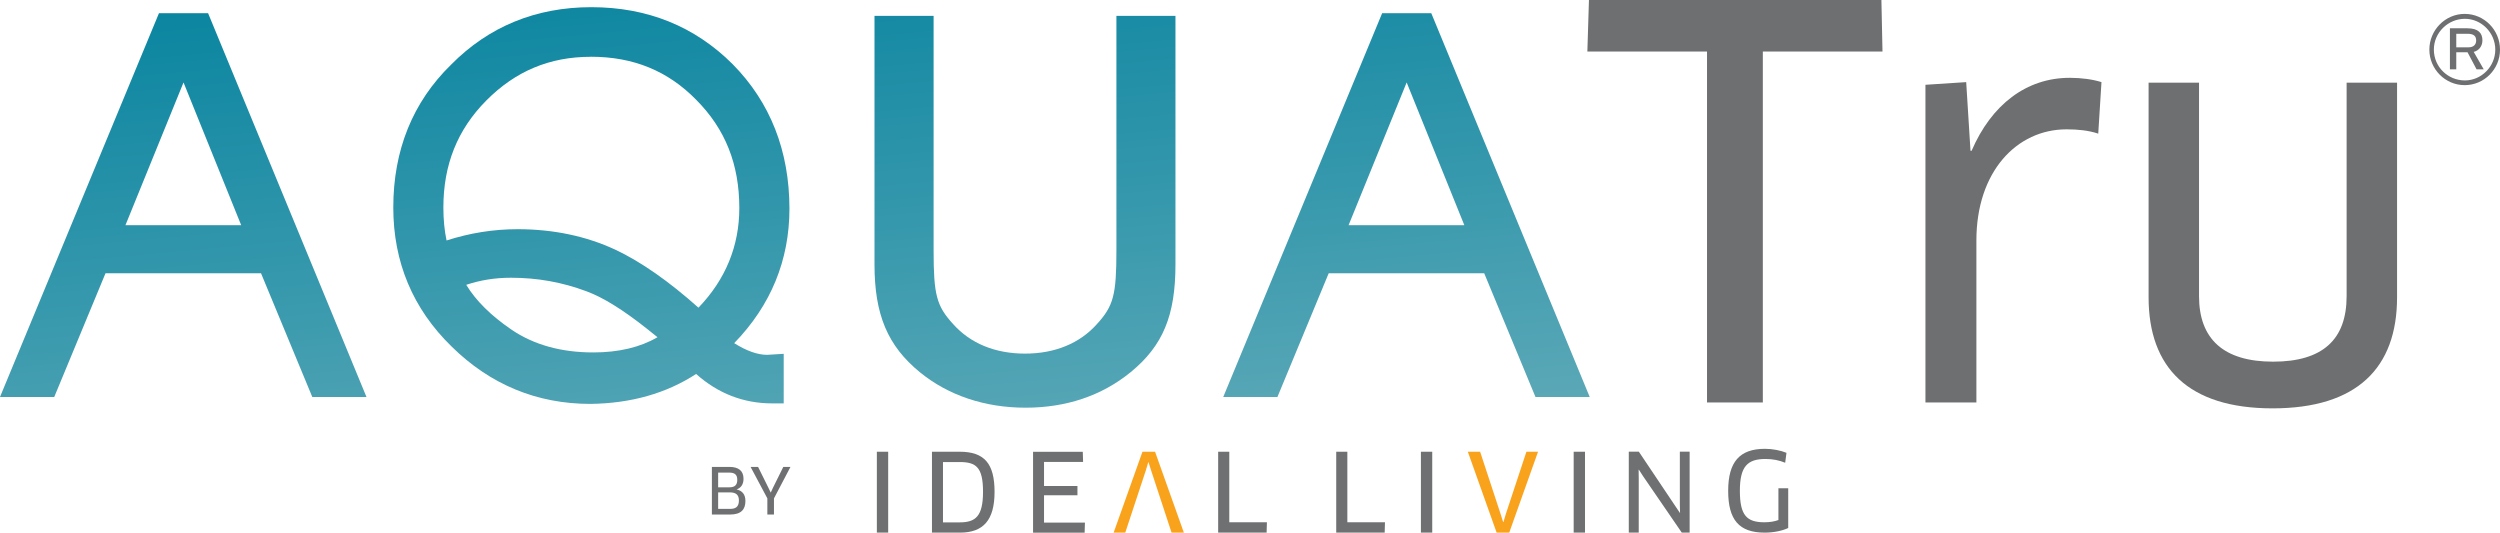 <svg viewBox="0 0 487.68 103.9" xmlns:xlink="http://www.w3.org/1999/xlink" xmlns="http://www.w3.org/2000/svg" data-sanitized-data-name="Layer 2" data-name="Layer 2" id="Layer_2">
  <defs>
    <style>
      .cls-1 {
        fill: #6e7071;
      }

      .cls-2 {
        fill: url(#linear-gradient-2);
      }

      .cls-2, .cls-3, .cls-4 {
        fill-rule: evenodd;
      }

      .cls-3 {
        fill: url(#linear-gradient);
      }

      .cls-5 {
        fill: #6e6f71;
      }

      .cls-6 {
        fill: #f9a31d;
      }

      .cls-7 {
        fill: url(#linear-gradient-4);
      }

      .cls-4 {
        fill: url(#linear-gradient-3);
      }
    </style>
    <linearGradient gradientUnits="userSpaceOnUse" y2="122.82" x2="39.97" y1="-4.2" x1="28.15" id="linear-gradient">
      <stop stop-color="#05839f" offset="0"></stop>
      <stop stop-color="#6bafbb" offset="1"></stop>
    </linearGradient>
    <linearGradient xlink:href="#linear-gradient" y2="115.16" x2="122.31" y1="-11.86" x1="110.49" id="linear-gradient-2"></linearGradient>
    <linearGradient xlink:href="#linear-gradient" y2="100.81" x2="276.54" y1="-26.21" x1="264.72" id="linear-gradient-3"></linearGradient>
    <linearGradient xlink:href="#linear-gradient" y2="107.25" x2="207.28" y1="-19.77" x1="195.47" id="linear-gradient-4"></linearGradient>
  </defs>
  <g data-sanitized-data-name="Layer 1" data-name="Layer 1" id="Layer_1-2">
    <g>
      <g>
        <g>
          <g>
            <path d="m31.01,2.57L0,77.44h10.58l10-24.13h30.34l10,24.13h10.57L40.59,2.57h-9.58Zm16.04,41.36h-22.58l11.33-27.85,11.25,27.85Z" class="cls-3"></path>
            <path d="m115.36,1.4c-10.82,0-20.03,3.78-27.36,11.21-7.48,7.29-11.28,16.67-11.28,27.88,0,10.63,3.82,19.75,11.36,27.09,7.53,7.44,16.65,11.21,27.09,11.21h.02c7.9-.1,14.82-2.06,20.6-5.84,4.28,3.81,9.25,5.74,14.82,5.74h2.27v-9.67l-3.23.2c-1.87,0-4.03-.77-6.43-2.28,7.15-7.36,10.77-16.17,10.78-26.22v-.04c-.02-11.26-3.74-20.73-11.08-28.16-7.38-7.38-16.65-11.12-27.56-11.12Zm-15.71,52.78c5.17,0,9.99.86,14.75,2.64,3.21,1.18,7.06,3.56,11.75,7.27l2.11,1.69c-3.37,1.97-7.58,2.97-12.53,2.97-6.25,0-11.61-1.49-15.93-4.43-4.01-2.73-6.98-5.67-8.85-8.76,2.76-.92,5.62-1.38,8.7-1.38Zm15.61-43.11c8.31,0,15.04,2.76,20.58,8.43,5.64,5.68,8.38,12.54,8.38,21.08,0,7.4-2.68,13.94-7.97,19.44-5.77-5.15-11.21-8.95-16.17-11.29-5.71-2.67-12.14-4.02-19.12-4.02-4.67,0-9.32.74-13.85,2.2-.41-1.94-.62-4.09-.62-6.41,0-8.38,2.74-15.21,8.37-20.89,5.7-5.74,12.36-8.53,20.39-8.53Z" class="cls-2"></path>
            <path d="m279.2,2.57h-9.58l-31,74.87h10.57l10-24.13h30.34l10,24.13h10.58L279.2,2.57Zm6.45,41.36h-22.58l11.33-27.85,11.25,27.85Z" class="cls-4"></path>
          </g>
          <path d="m217.78,3.09v45.78c0,8.67-.57,10.81-3.8,14.35-3.36,3.77-8.21,5.76-14.03,5.76s-10.67-1.99-14.04-5.78c-3.22-3.53-3.79-5.67-3.79-14.34V3.09h-11.53v48.5c0,9.78,2.56,15.88,8.85,21.02,5.55,4.53,12.68,6.92,20.61,6.92s14.87-2.33,20.51-6.93c6.29-5.15,8.74-11.04,8.74-21.02V3.09h-11.53Z" class="cls-7"></path>
        </g>
        <g>
          <path d="m343.88,10.05v68.46h-10.89V10.05h-23.34l.31-10.05h57.05l.21,10.05h-23.34Z" class="cls-5"></path>
          <path d="m375.6,78.51V16.54l7.95-.52.84,13.4h.21c3.87-9,10.68-14.24,19.16-14.24,2.3,0,4.5.31,6.18.84l-.63,10.05c-1.88-.63-3.98-.84-6.18-.84-9.74,0-17.59,8.27-17.59,21.67v31.61h-9.94Z" class="cls-5"></path>
          <path d="m467.6,57.99c0,13.82-7.85,21.67-24.29,21.67s-24.18-7.95-24.18-21.67V16.12h9.84v41.66c0,8.37,4.81,12.77,14.45,12.77s14.34-4.29,14.34-12.77V16.12h9.84v41.87Z" class="cls-5"></path>
        </g>
        <path d="m480.79,2.71c3.81,0,6.89,3.13,6.89,6.97s-3.09,6.93-6.89,6.93-6.89-3.13-6.89-6.93,3.09-6.97,6.89-6.97Zm.04,12.98c3.24,0,5.93-2.73,5.93-6.01s-2.68-6.01-5.93-6.01-6.05,2.65-6.05,6.01,2.73,6.01,6.05,6.01Zm1.72-5.57l1.96,3.41h-1.4l-1.76-3.33h-2.2v3.33h-1.24V5.52h3.41c2.16,0,2.93.96,2.93,2.36,0,1.04-.6,1.96-1.68,2.24Zm-1.2-3.53h-2.2v2.64h2.4c1,0,1.48-.56,1.48-1.32,0-.88-.48-1.32-1.68-1.32Z" class="cls-5"></path>
      </g>
      <g>
        <g>
          <path d="m270.17,101.88l-.06,2.02h-9.45v-15.78h2.17v13.76h7.34Z" class="cls-1"></path>
          <path d="m277.18,88.12h2.21v15.78h-2.21v-15.78Z" class="cls-1"></path>
          <path d="m300.03,88.12l-5.62,15.78h-2.46l-5.62-15.78h2.4l3.98,12.1.51,1.62h.06l.48-1.62,4-12.1h2.27Z" class="cls-6"></path>
          <path d="m306.98,88.12h2.21v15.78h-2.21v-15.78Z" class="cls-1"></path>
          <path d="m328.07,103.9l-7.45-10.86-.93-1.43-.04.02.02,1.7v10.56h-1.94v-15.78h1.96l8,11.93.04-.02-.04-1.68v-10.23h1.91v15.78h-1.54Z" class="cls-1"></path>
          <path d="m348.82,103c-1.14.55-2.86.9-4.59.9-4.99,0-7.11-2.5-7.11-8.14s2.21-8.21,7.18-8.21c1.47,0,3.07.32,4.19.78l-.25,1.94c-1.09-.46-2.4-.74-3.83-.74-3.51,0-5.01,1.43-5.01,6.21s1.33,6.14,4.78,6.14c1.07,0,1.96-.15,2.74-.44v-6.19h1.91v7.74Z" class="cls-1"></path>
          <path d="m171.05,88.12h2.21v15.78h-2.21v-15.78Z" class="cls-1"></path>
          <path d="m187.25,103.9h-5.45v-15.78h5.41c4.8,0,6.8,2.29,6.8,7.83s-2.21,7.95-6.75,7.95Zm-.06-13.76h-3.24v11.76h3.26c3.09,0,4.55-1.18,4.55-5.96s-1.33-5.81-4.57-5.81Z" class="cls-1"></path>
          <path d="m211.64,101.95l-.06,1.96h-10.06v-15.78h9.7l.06,1.98h-7.62v4.69h6.52v1.81h-6.52v5.34h7.97Z" class="cls-1"></path>
          <path d="m217.24,103.9l5.62-15.78h2.46l5.62,15.78h-2.4l-3.98-12.1-.51-1.62h-.06l-.48,1.62-4,12.1h-2.27Z" class="cls-6"></path>
          <path d="m247.14,101.88l-.06,2.02h-9.45v-15.78h2.17v13.76h7.34Z" class="cls-1"></path>
        </g>
        <g>
          <path d="m142.42,100.37h-3.55v-9.29h3.41c1.83,0,2.76.79,2.76,2.32,0,1.15-.56,1.8-1.33,2.06v.02c1.07.25,1.7.95,1.7,2.25,0,1.65-.84,2.64-2.99,2.64Zm-.19-8.18h-2.14v2.87h2.23c1.02,0,1.5-.47,1.5-1.45,0-1.03-.5-1.42-1.59-1.42Zm.15,3.86h-2.29v3.22h2.34c1.09,0,1.71-.42,1.71-1.65,0-1.08-.56-1.57-1.76-1.57Z" class="cls-1"></path>
          <path d="m147.88,91.08l2.02,4.08.43.9h.04l.41-.9,2.02-4.08h1.4l-3.22,6.14v3.15h-1.29v-3.15l-3.27-6.14h1.46Z" class="cls-1"></path>
        </g>
      </g>
    </g>
  </g>
</svg>